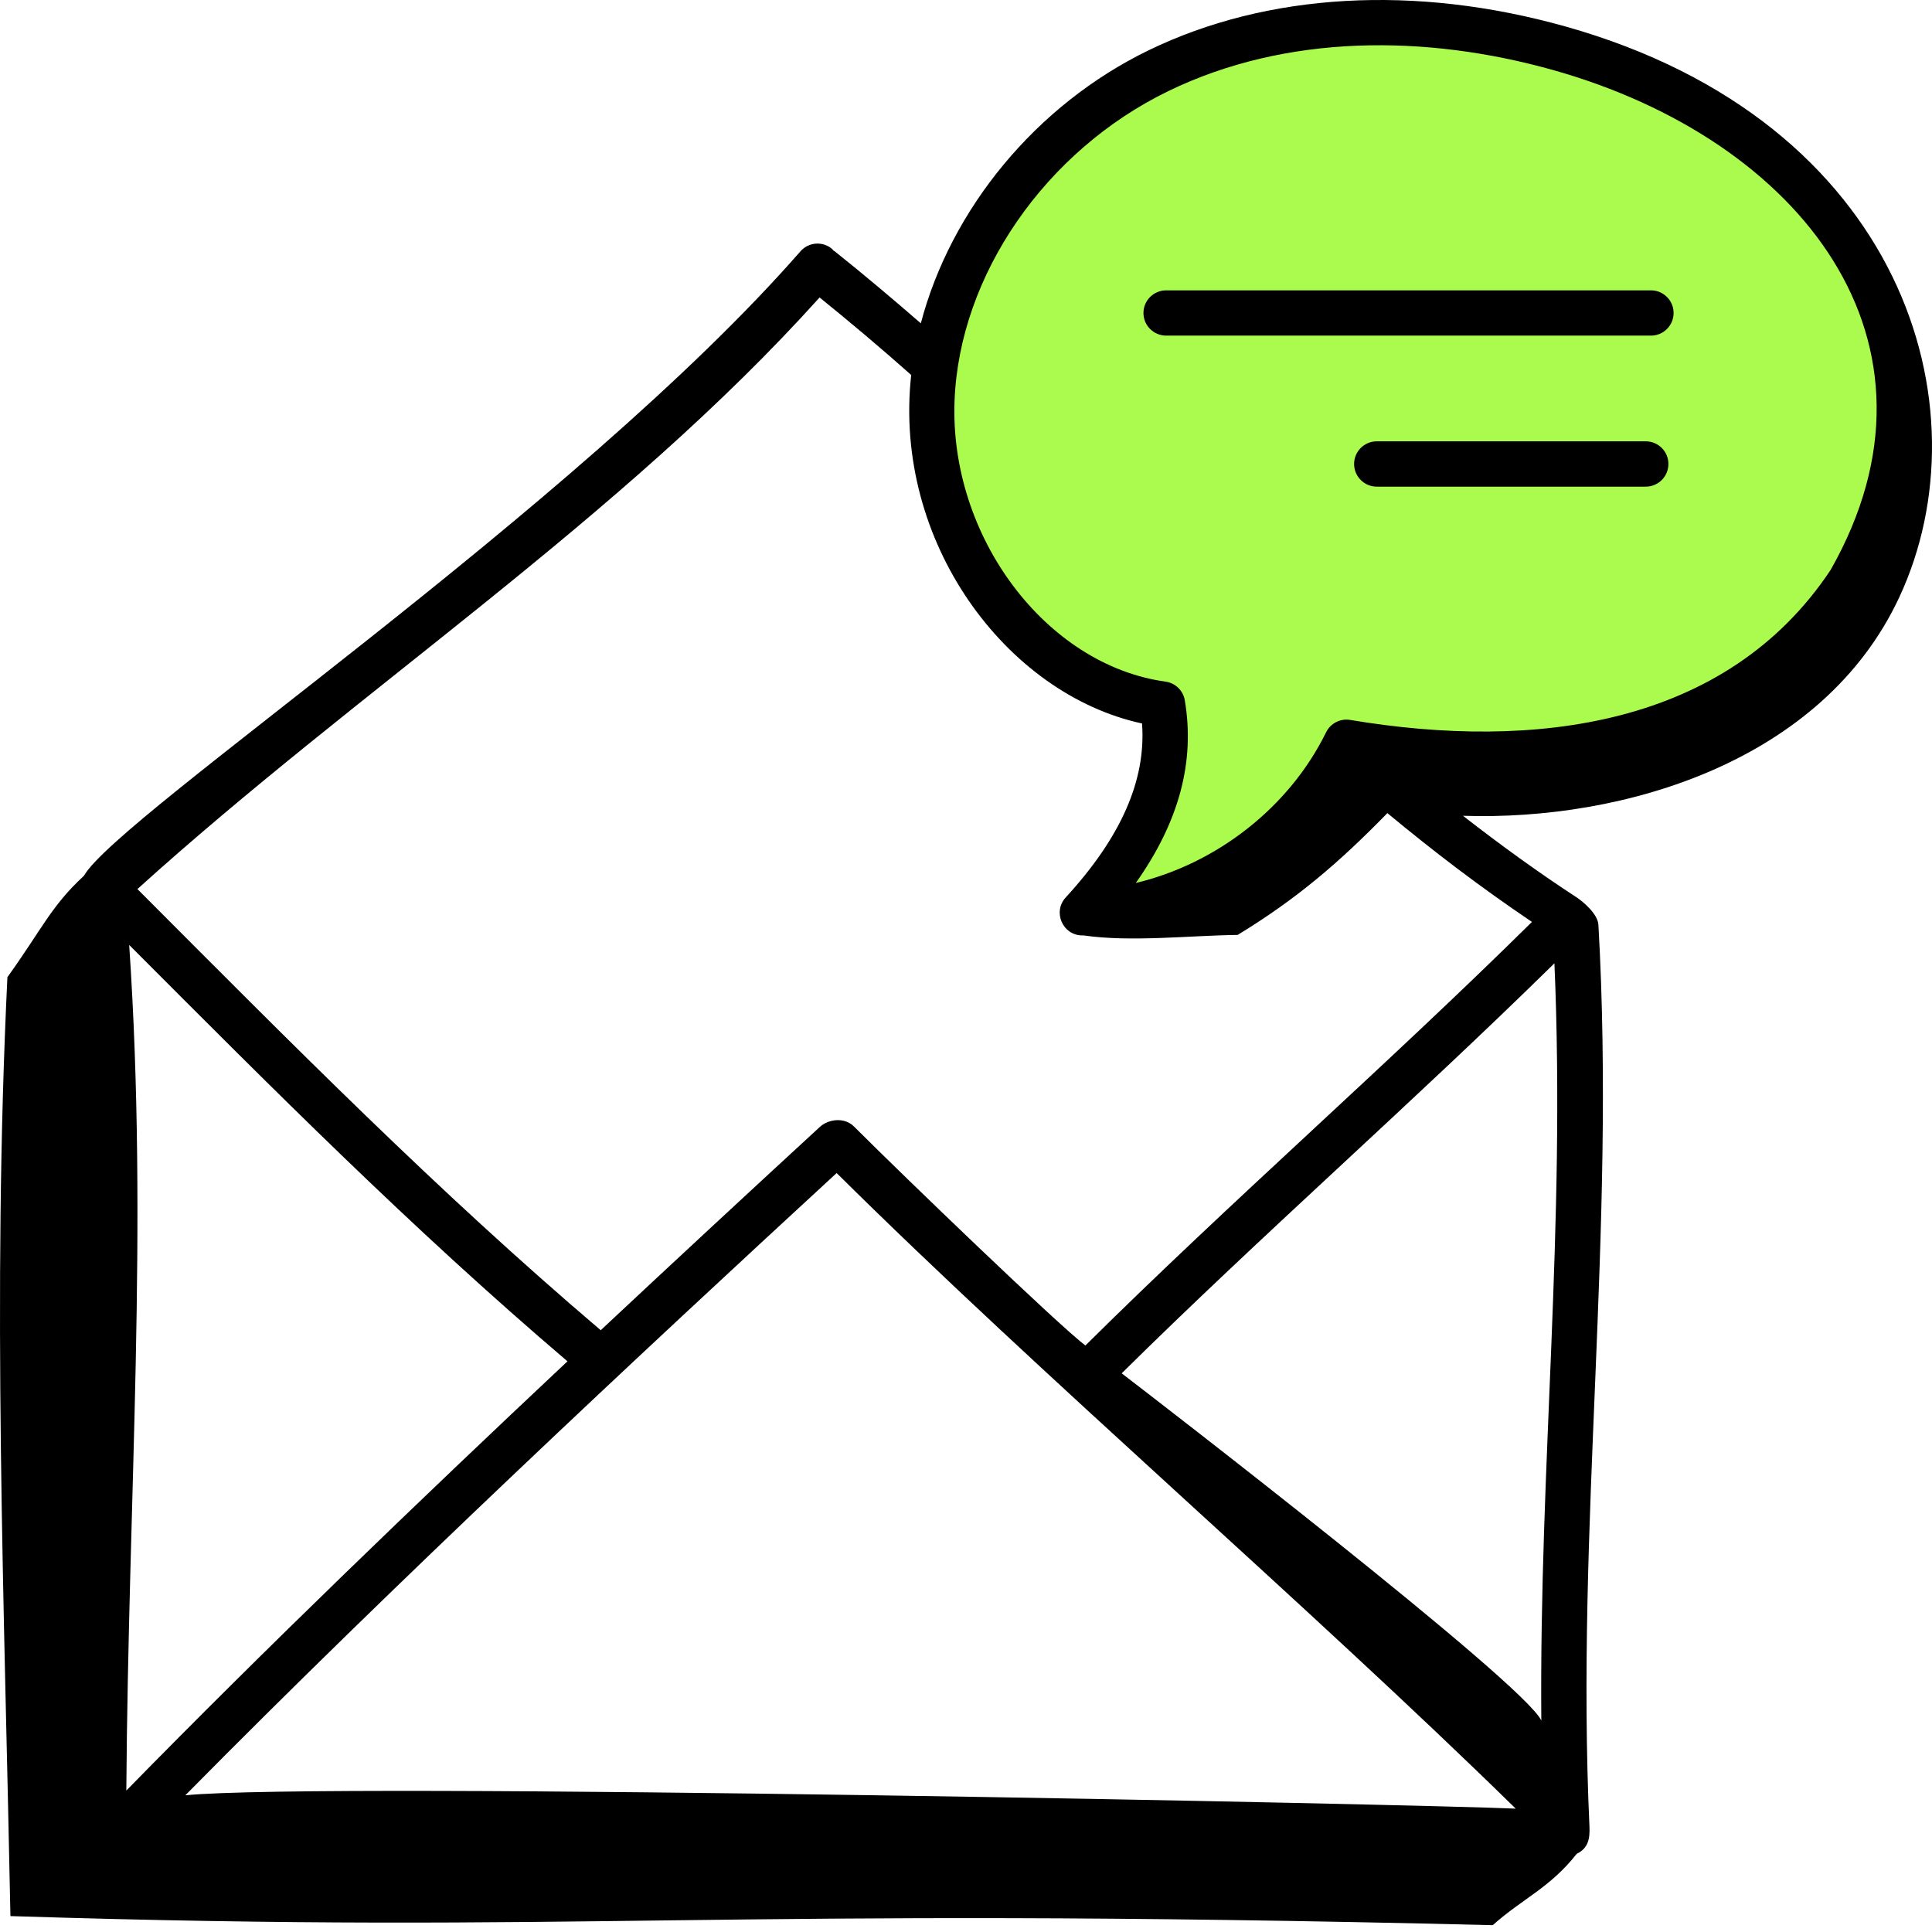 <svg xmlns="http://www.w3.org/2000/svg" width="60" height="60" viewBox="0 0 60 60" fill="none"><path d="M36 24L34.5 28L38 27.5L40.5 25.5L44 24L50 23.5L56.5 21L58.5 16.5L59 11L56.5 6L53 3.5L50 2L46 1L41.5 0.5L37 1.5L33 4L30.5 7L29 12L29.5 16.5L32 20L36 22V24Z" fill="#ABFB4F"></path><path d="M2.605 27.2C1.593 28.132 1.296 28.864 0.23 30.348C-0.247 40.215 0.136 49.849 0.324 59.506C18.462 60.08 21.88 59.186 46.358 59.788C47.288 58.957 48.132 58.633 48.967 57.571C49.319 57.403 49.38 57.109 49.362 56.723C48.931 47.382 50.185 38.277 49.64 28.72C49.621 28.381 49.154 27.992 48.959 27.866C47.823 27.125 46.639 26.273 45.434 25.335C50.435 25.499 56.608 23.649 58.986 18.544C61.727 12.659 59.119 3.778 48.62 0.823C43.955 -0.488 39.356 -0.227 35.669 1.563C32.163 3.266 29.526 6.503 28.597 10.041C27.722 9.281 26.83 8.528 25.917 7.8C25.907 7.792 25.894 7.79 25.884 7.783C25.87 7.769 25.865 7.752 25.85 7.739C25.558 7.482 25.113 7.513 24.858 7.806C17.89 15.774 3.67 25.33 2.605 27.2ZM25.983 36.43C32.34 42.733 40.594 49.82 47.072 56.169C44.325 56.039 10.004 55.322 5.755 55.755C12.279 49.144 19.878 42.052 25.983 36.43ZM48.274 29.916C48.627 38.153 47.8 45.483 47.867 53.434C47.338 52.273 35.839 43.418 34.835 42.65C39.23 38.306 43.792 34.32 48.274 29.916ZM3.923 55.608C3.987 46.368 4.609 38.168 4.012 29.346C8.508 33.85 12.76 38.131 17.623 42.277C13.034 46.587 8.215 51.223 3.923 55.608ZM36.284 2.829C39.932 1.057 44.264 1.059 48.239 2.177C55.921 4.339 60.87 10.625 56.85 17.702C53.617 22.562 47.656 23.317 41.93 22.358C41.626 22.307 41.32 22.462 41.183 22.742C40.036 25.079 37.779 26.824 35.273 27.422C36.618 25.522 37.117 23.654 36.795 21.749C36.744 21.446 36.502 21.211 36.198 21.169C32.478 20.656 29.477 16.656 29.645 12.436C29.799 8.542 32.467 4.681 36.284 2.829ZM25.453 9.238C26.424 10.023 27.378 10.828 28.298 11.645C27.727 16.823 31.247 21.557 35.467 22.468C35.597 24.223 34.818 25.997 33.096 27.872C32.685 28.32 33.001 29.051 33.615 29.051C33.621 29.051 33.627 29.051 33.634 29.05C33.636 29.05 33.638 29.05 33.641 29.049C35.117 29.265 36.955 29.052 38.436 29.035C40.285 27.908 41.596 26.779 43.086 25.252C44.551 26.465 45.962 27.541 47.576 28.631C43.021 33.13 38.234 37.299 33.708 41.786C32.866 41.148 28.128 36.591 26.524 34.987C26.216 34.679 25.718 34.762 25.463 34.996C23.353 36.938 21.041 39.079 18.656 41.311C13.567 36.983 9.079 32.432 4.268 27.611C11.101 21.426 19.269 16.113 25.453 9.238Z" fill="black"></path><path d="M36.215 10.423H51.272C51.66 10.423 51.975 10.108 51.975 9.72C51.975 9.332 51.66 9.017 51.272 9.017H36.215C35.827 9.017 35.511 9.332 35.511 9.72C35.511 10.108 35.827 10.423 36.215 10.423Z" fill="black"></path><path d="M51.111 13.706H42.756C42.368 13.706 42.053 14.021 42.053 14.409C42.053 14.798 42.368 15.113 42.756 15.113H51.111C51.499 15.113 51.814 14.798 51.814 14.409C51.814 14.021 51.499 13.706 51.111 13.706Z" fill="black"></path></svg>
